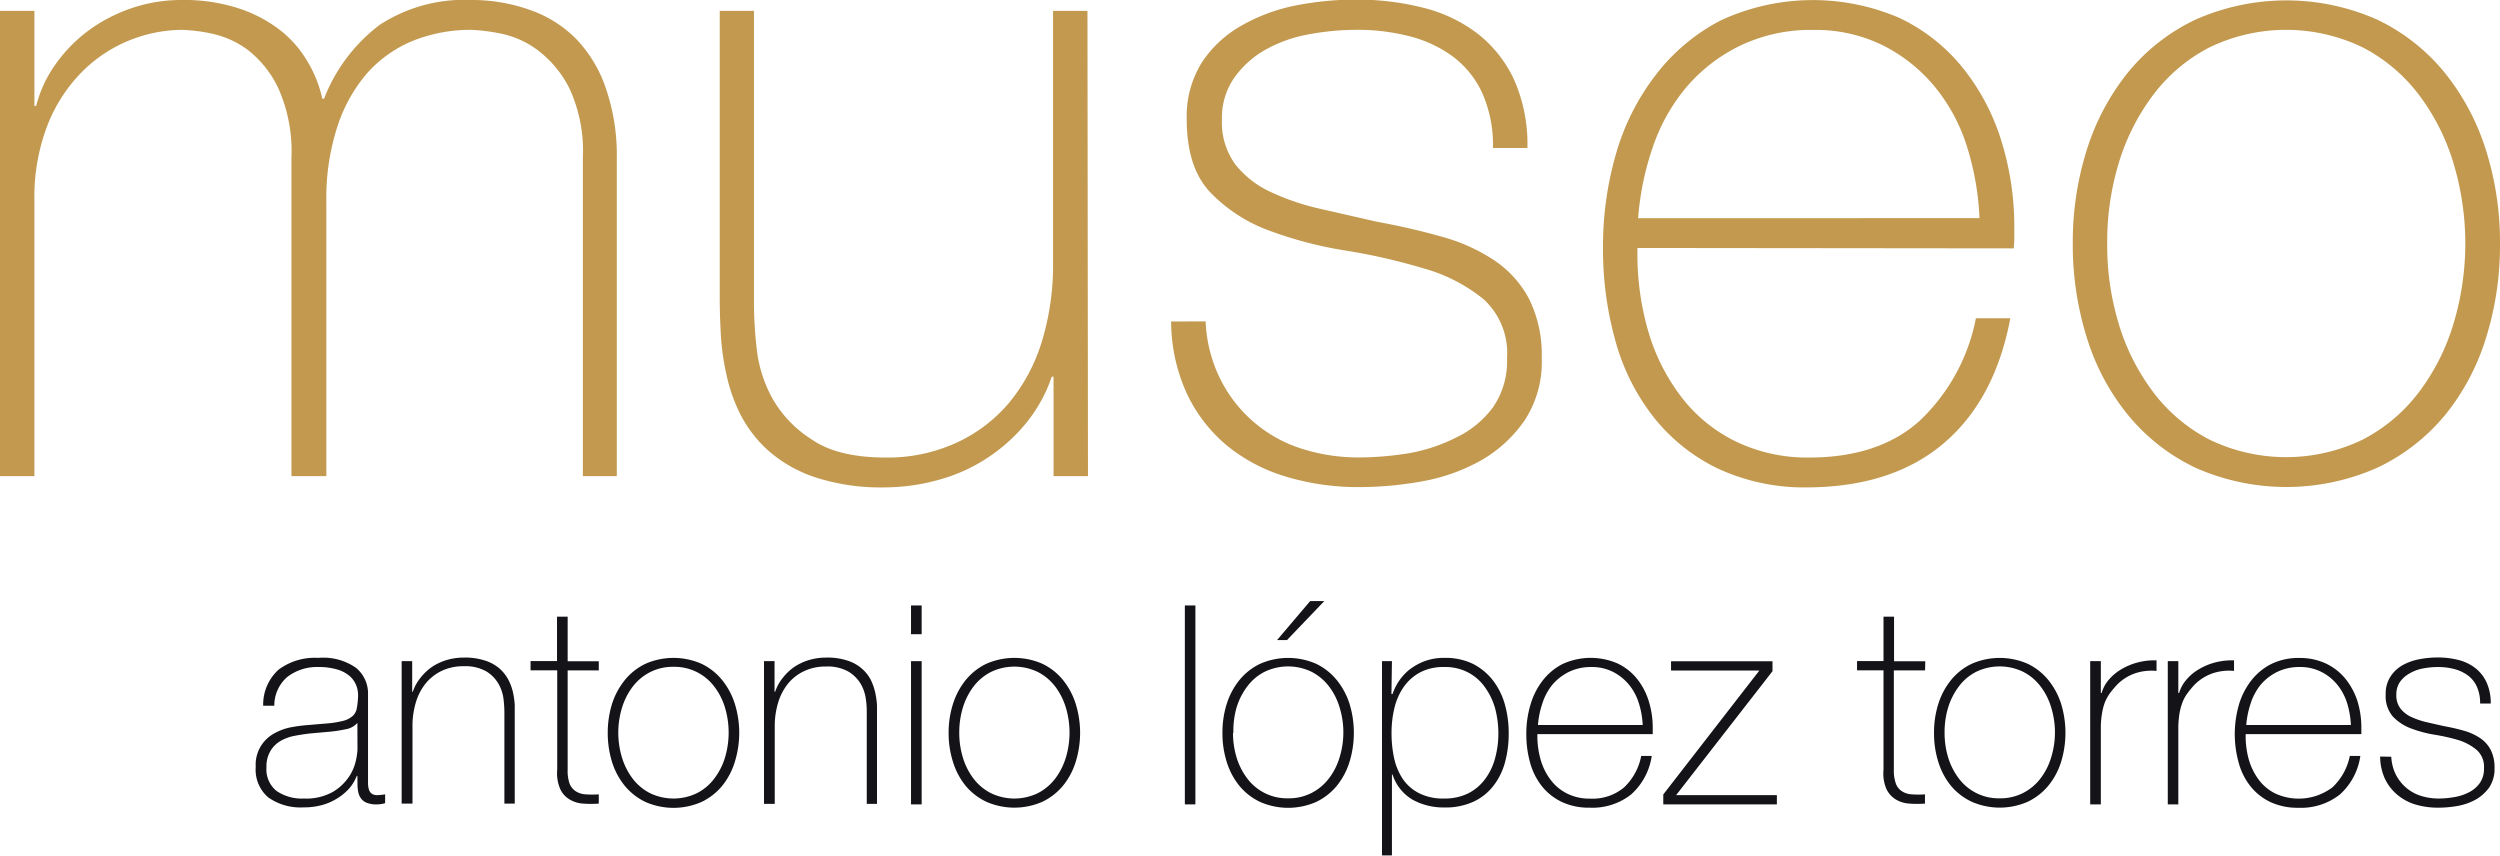 <svg xmlns="http://www.w3.org/2000/svg" viewBox="0 0 251.34 86.02"><defs><style>.cls-1{fill:#c2994e;}.cls-2{fill:#141418;}</style></defs><title>logotipo_museo_antonio_lopez_torres</title><g id="Capa_2" data-name="Capa 2"><g id="Capa_1-2" data-name="Capa 1"><path class="cls-1" d="M0,1.09H3.46v9.56h.18A12.34,12.34,0,0,1,5.55,6.51,15,15,0,0,1,8.87,3.09,15.91,15.91,0,0,1,13.24.82a15.49,15.49,0,0,1,5-.82,17.71,17.71,0,0,1,5.82.86A13.86,13.86,0,0,1,28.3,3.14,11.24,11.24,0,0,1,31,6.33,12.28,12.28,0,0,1,32.4,9.92h.18A17,17,0,0,1,38.17,2.5,15.57,15.57,0,0,1,47.41,0a17.33,17.33,0,0,1,5.87,1,12.11,12.11,0,0,1,4.64,2.91,13.27,13.27,0,0,1,3,5,20.72,20.72,0,0,1,1.09,7.09V47.87H58.6v-32a15,15,0,0,0-1.36-7A11,11,0,0,0,54,5a9.31,9.31,0,0,0-3.73-1.64A18.81,18.81,0,0,0,47.41,3a15.6,15.6,0,0,0-5.87,1.09A12.52,12.52,0,0,0,36.9,7.37a15.48,15.48,0,0,0-3,5.42,23,23,0,0,0-1.09,7.41V47.87H29.3v-32a15.46,15.46,0,0,0-1.32-7A10.61,10.61,0,0,0,24.89,5a9.36,9.36,0,0,0-3.64-1.63,16.79,16.79,0,0,0-3-.37,14.51,14.51,0,0,0-5.1,1A14.24,14.24,0,0,0,8.37,7.1a15.73,15.73,0,0,0-3.55,5.37A20,20,0,0,0,3.46,20.2V47.87H0Z"/><path class="cls-1" d="M109.38,47.87h-3.46v-10h-.18a15,15,0,0,1-2.59,4.68,17.25,17.25,0,0,1-3.92,3.51,17.07,17.07,0,0,1-4.86,2.18A20.33,20.33,0,0,1,89,49a21.43,21.43,0,0,1-7-1,13.61,13.61,0,0,1-4.69-2.64,12.61,12.61,0,0,1-2.87-3.69A16.65,16.65,0,0,1,73,37.49a23.49,23.49,0,0,1-.54-4.05c-.07-1.3-.1-2.44-.1-3.41V1.09H75.8V30.67a41.24,41.24,0,0,0,.28,4.41,13.22,13.22,0,0,0,1.59,5,11.72,11.72,0,0,0,4,4.14Q84.26,46,89.09,46a16.55,16.55,0,0,0,7-1.46,15.2,15.2,0,0,0,5.32-4,17.8,17.8,0,0,0,3.33-6.19,26.21,26.21,0,0,0,1.13-7.87V1.09h3.46Z"/><path class="cls-1" d="M121.21,32.31a14.27,14.27,0,0,0,1.46,5.77,13.77,13.77,0,0,0,8.1,7,18.77,18.77,0,0,0,5.91.91,31.67,31.67,0,0,0,4.87-.41A17,17,0,0,0,146.37,44a9.94,9.94,0,0,0,3.69-3,8.1,8.1,0,0,0,1.45-5,7.32,7.32,0,0,0-2.36-5.92,16.56,16.56,0,0,0-6-3.09,61.17,61.17,0,0,0-7.74-1.78,39.59,39.59,0,0,1-7.73-2,15.64,15.64,0,0,1-6-3.87q-2.37-2.5-2.37-7.33a10.23,10.23,0,0,1,1.55-5.78,11.54,11.54,0,0,1,4-3.68,18,18,0,0,1,5.41-2,31.31,31.31,0,0,1,6-.59,27.12,27.12,0,0,1,6.82.82,14.86,14.86,0,0,1,5.51,2.64,12.6,12.6,0,0,1,3.64,4.64,16,16,0,0,1,1.32,6.82h-3.46a13,13,0,0,0-1.05-5.46,9.58,9.58,0,0,0-2.91-3.68,12.6,12.6,0,0,0-4.41-2.09A20.83,20.83,0,0,0,136.32,3a26,26,0,0,0-4.78.46A13.84,13.84,0,0,0,127.22,5a9.61,9.61,0,0,0-3.14,2.83A7,7,0,0,0,122.85,12a7.13,7.13,0,0,0,1.36,4.55,9.72,9.72,0,0,0,3.6,2.78,24.24,24.24,0,0,0,5,1.68l5.6,1.28q3.45.63,6.51,1.5a18.09,18.09,0,0,1,5.27,2.36A10.7,10.7,0,0,1,153.7,30,12.6,12.6,0,0,1,155,36a10.71,10.71,0,0,1-1.73,6.28,13.43,13.43,0,0,1-4.36,4,18.82,18.82,0,0,1-5.87,2.1,35.61,35.61,0,0,1-6.33.59,25.15,25.15,0,0,1-7.42-1.05,17,17,0,0,1-6-3.18,15.14,15.14,0,0,1-4-5.24,17.6,17.6,0,0,1-1.55-7.18Z"/><path class="cls-1" d="M164.62,24.93v.55a27.69,27.69,0,0,0,1.09,7.83A20.08,20.08,0,0,0,169,39.86a15.36,15.36,0,0,0,5.38,4.46A16.5,16.5,0,0,0,181.86,46c4.68,0,8.4-1.23,11.13-3.69A19.25,19.25,0,0,0,198.65,32h3.46q-1.55,8.19-6.69,12.56T181.82,49a20.7,20.7,0,0,1-9.06-1.87A18.4,18.4,0,0,1,166.3,42a21.66,21.66,0,0,1-3.87-7.65,34.11,34.11,0,0,1-1.27-9.51,33.4,33.4,0,0,1,1.32-9.42,23.62,23.62,0,0,1,4-7.91A19.56,19.56,0,0,1,173,2.05a22,22,0,0,1,18-.23,18.21,18.21,0,0,1,6.33,5,22.17,22.17,0,0,1,3.86,7.28,29.05,29.05,0,0,1,1.32,8.87c0,.31,0,.65,0,1.05s-.05.71-.05.95Zm34.39-3a27.78,27.78,0,0,0-1.27-7.23,17.88,17.88,0,0,0-3.24-6,16.16,16.16,0,0,0-5.2-4.14,15.29,15.29,0,0,0-7-1.55,16.37,16.37,0,0,0-7.39,1.6,16.67,16.67,0,0,0-5.39,4.18,18.69,18.69,0,0,0-3.37,6.05,28.29,28.29,0,0,0-1.46,7.1Z"/><path class="cls-1" d="M208.39,24.48a30.76,30.76,0,0,1,1.41-9.42,23.71,23.71,0,0,1,4.14-7.78A19.64,19.64,0,0,1,220.67,2a22.52,22.52,0,0,1,18.38,0,19.67,19.67,0,0,1,6.74,5.32,23.71,23.71,0,0,1,4.14,7.78,30.76,30.76,0,0,1,1.41,9.42,31.16,31.16,0,0,1-1.41,9.46,22.94,22.94,0,0,1-4.14,7.78A19.81,19.81,0,0,1,239.05,47a22.52,22.52,0,0,1-18.38,0,19.77,19.77,0,0,1-6.73-5.28,22.94,22.94,0,0,1-4.14-7.78A31.16,31.16,0,0,1,208.39,24.48Zm3.46,0A27.27,27.27,0,0,0,213,32.53a21.77,21.77,0,0,0,3.46,6.87,16.6,16.6,0,0,0,5.64,4.78,17.7,17.7,0,0,0,15.47,0,16.79,16.79,0,0,0,5.64-4.78,21.77,21.77,0,0,0,3.46-6.87,28,28,0,0,0,0-16.1,21.77,21.77,0,0,0-3.46-6.87,16.79,16.79,0,0,0-5.64-4.78,17.7,17.7,0,0,0-15.47,0,16.6,16.6,0,0,0-5.64,4.78A21.77,21.77,0,0,0,213,16.43,27.27,27.27,0,0,0,211.85,24.48Z"/><path class="cls-2" d="M35.93,78h-.06a4.35,4.35,0,0,1-.72,1.22,5.3,5.3,0,0,1-1.17,1,5.63,5.63,0,0,1-1.55.7,6.74,6.74,0,0,1-1.91.25,5.62,5.62,0,0,1-3.55-1,3.67,3.67,0,0,1-1.26-3.07,3.57,3.57,0,0,1,1.78-3.32,5.61,5.61,0,0,1,1.7-.65A15.66,15.66,0,0,1,31,72.89l1.65-.14a10.18,10.18,0,0,0,1.81-.27,2.29,2.29,0,0,0,1-.5,1.38,1.38,0,0,0,.42-.83A7.42,7.42,0,0,0,36,69.89a2.63,2.63,0,0,0-.23-1.09,2.4,2.4,0,0,0-.7-.9,3.37,3.37,0,0,0-1.23-.61A6.52,6.52,0,0,0,32,67.06a4.88,4.88,0,0,0-3.12,1,3.78,3.78,0,0,0-1.3,2.89H26.46A4.73,4.73,0,0,1,28,67.33a6.08,6.08,0,0,1,4-1.19,5.75,5.75,0,0,1,3.79,1A3.33,3.33,0,0,1,37,69.83v8.38c0,.2,0,.41,0,.61a2.34,2.34,0,0,0,.09.56.86.86,0,0,0,.28.41.93.93,0,0,0,.56.15,6,6,0,0,0,.79-.08v.89a3.15,3.15,0,0,1-.87.12,2.57,2.57,0,0,1-1-.17,1.3,1.3,0,0,1-.57-.45,1.62,1.62,0,0,1-.27-.66,4.18,4.18,0,0,1-.07-.82Zm0-5.32a2,2,0,0,1-1.19.64,14,14,0,0,1-1.78.26l-1.79.16c-.52.06-1.05.14-1.57.24a4.57,4.57,0,0,0-1.41.52,2.84,2.84,0,0,0-1,1,3,3,0,0,0-.4,1.64,2.79,2.79,0,0,0,1,2.37,4.49,4.49,0,0,0,2.77.77,5.45,5.45,0,0,0,2.89-.66,5,5,0,0,0,1.62-1.51,4.66,4.66,0,0,0,.71-1.65,6.49,6.49,0,0,0,.16-1.08Z"/><path class="cls-2" d="M40.38,66.47h1.06v3.08h.06a4.6,4.6,0,0,1,.8-1.44A5.37,5.37,0,0,1,43.5,67a5.64,5.64,0,0,1,1.5-.67,6.13,6.13,0,0,1,1.65-.22,6.37,6.37,0,0,1,2.14.31,4.12,4.12,0,0,1,1.45.81,4,4,0,0,1,.88,1.13,5.32,5.32,0,0,1,.46,1.28,8,8,0,0,1,.17,1.24q0,.6,0,1v8.91H50.71v-9.1a12.26,12.26,0,0,0-.08-1.35,4.13,4.13,0,0,0-.49-1.55,3.57,3.57,0,0,0-1.23-1.28,4.24,4.24,0,0,0-2.29-.53,5.06,5.06,0,0,0-2.18.45,4.71,4.71,0,0,0-1.62,1.25,5.52,5.52,0,0,0-1,1.9,8.13,8.13,0,0,0-.35,2.42v7.79H40.38Z"/><path class="cls-2" d="M60.2,67.4H57.07v10a3.88,3.88,0,0,0,.19,1.37,1.59,1.59,0,0,0,.61.77,2,2,0,0,0,1,.32,9.34,9.34,0,0,0,1.33,0v.93a10.52,10.52,0,0,1-1.59,0,3,3,0,0,1-1.35-.42,2.36,2.36,0,0,1-.94-1.05,4,4,0,0,1-.3-1.93v-10H53.34v-.93H56V62h1.07v4.48H60.2Z"/><path class="cls-2" d="M61.1,73.67a9.78,9.78,0,0,1,.43-2.9,7.33,7.33,0,0,1,1.28-2.39,6.05,6.05,0,0,1,2.07-1.64,7,7,0,0,1,5.66,0,6.05,6.05,0,0,1,2.07,1.64,7.31,7.31,0,0,1,1.27,2.39,9.81,9.81,0,0,1,0,5.81A7.16,7.16,0,0,1,72.61,79a6.12,6.12,0,0,1-2.07,1.62,7,7,0,0,1-5.66,0A6.12,6.12,0,0,1,62.81,79a7.18,7.18,0,0,1-1.28-2.4A9.84,9.84,0,0,1,61.1,73.67Zm1.06,0a8.56,8.56,0,0,0,.37,2.48,6.75,6.75,0,0,0,1.06,2.11,5.14,5.14,0,0,0,1.74,1.47,5.42,5.42,0,0,0,4.76,0,5,5,0,0,0,1.73-1.47,6.56,6.56,0,0,0,1.07-2.11,8.72,8.72,0,0,0,0-5,6.56,6.56,0,0,0-1.07-2.11,5,5,0,0,0-4.11-2,5,5,0,0,0-2.38.55,5.14,5.14,0,0,0-1.74,1.47,6.75,6.75,0,0,0-1.06,2.11A8.56,8.56,0,0,0,62.16,73.67Z"/><path class="cls-2" d="M76.81,66.47h1.06v3.08h.06a4.41,4.41,0,0,1,.8-1.44A5.16,5.16,0,0,1,79.93,67a5.64,5.64,0,0,1,1.5-.67,6.13,6.13,0,0,1,1.65-.22,6.41,6.41,0,0,1,2.14.31,4,4,0,0,1,1.44.81,3.84,3.84,0,0,1,.89,1.13A5.79,5.79,0,0,1,88,69.67a8,8,0,0,1,.17,1.24c0,.4,0,.75,0,1v8.91H87.14v-9.1c0-.36,0-.81-.08-1.35a4.13,4.13,0,0,0-.49-1.55,3.6,3.6,0,0,0-1.24-1.28,4.23,4.23,0,0,0-2.28-.53,5,5,0,0,0-2.18.45,4.65,4.65,0,0,0-1.63,1.25,5.67,5.67,0,0,0-1,1.9,8.13,8.13,0,0,0-.35,2.42v7.79H76.81Z"/><path class="cls-2" d="M91.59,63.76V60.87h1.07v2.89Zm0,17.11V66.47h1.07v14.4Z"/><path class="cls-2" d="M95.37,73.67a9.47,9.47,0,0,1,.44-2.9,7.31,7.31,0,0,1,1.27-2.39,6.05,6.05,0,0,1,2.07-1.64,7,7,0,0,1,5.66,0,6.05,6.05,0,0,1,2.07,1.64,7.31,7.31,0,0,1,1.27,2.39,9.81,9.81,0,0,1,0,5.81,7.16,7.16,0,0,1-1.27,2.4,6.12,6.12,0,0,1-2.07,1.62,7,7,0,0,1-5.66,0A6.12,6.12,0,0,1,97.08,79a7.16,7.16,0,0,1-1.27-2.4A9.53,9.53,0,0,1,95.37,73.67Zm1.07,0a8.55,8.55,0,0,0,.36,2.48,6.75,6.75,0,0,0,1.06,2.11,5.14,5.14,0,0,0,1.74,1.47,5.42,5.42,0,0,0,4.76,0,5.14,5.14,0,0,0,1.74-1.47,6.75,6.75,0,0,0,1.06-2.11,8.72,8.72,0,0,0,0-5,6.75,6.75,0,0,0-1.06-2.11,5.14,5.14,0,0,0-1.74-1.47,5.42,5.42,0,0,0-4.76,0,5.14,5.14,0,0,0-1.74,1.47,6.75,6.75,0,0,0-1.06,2.11A8.55,8.55,0,0,0,96.44,73.67Z"/><path class="cls-2" d="M120.18,60.87v20h-1.06v-20Z"/><path class="cls-2" d="M122.9,73.67a9.46,9.46,0,0,1,.43-2.9,7.31,7.31,0,0,1,1.27-2.39,6,6,0,0,1,2.08-1.64,7,7,0,0,1,5.65,0,6.05,6.05,0,0,1,2.07,1.64,7.33,7.33,0,0,1,1.28,2.39,10,10,0,0,1,0,5.81A7.18,7.18,0,0,1,134.4,79a6.12,6.12,0,0,1-2.07,1.62,7,7,0,0,1-5.65,0A6.06,6.06,0,0,1,124.6,79a7.16,7.16,0,0,1-1.27-2.4A9.53,9.53,0,0,1,122.9,73.67Zm1.06,0a8.55,8.55,0,0,0,.36,2.48,6.77,6.77,0,0,0,1.07,2.11,5,5,0,0,0,4.11,2,5,5,0,0,0,2.38-.55,5.14,5.14,0,0,0,1.74-1.47,6.54,6.54,0,0,0,1.06-2.11,8.5,8.5,0,0,0,0-5,6.54,6.54,0,0,0-1.06-2.11,5.14,5.14,0,0,0-1.74-1.47,5.42,5.42,0,0,0-4.76,0,5,5,0,0,0-1.73,1.47,6.77,6.77,0,0,0-1.07,2.11A8.55,8.55,0,0,0,124,73.67Zm7.76-13.24h1.42l-3.75,3.92h-1Z"/><path class="cls-2" d="M139.89,69.78H140a5.34,5.34,0,0,1,1.59-2.37,5.88,5.88,0,0,1,1.56-.91,5.6,5.6,0,0,1,2.08-.36,6.29,6.29,0,0,1,2.87.61,6,6,0,0,1,2,1.66,7.1,7.1,0,0,1,1.19,2.4,10.56,10.56,0,0,1,.39,2.89,11,11,0,0,1-.39,3,6.63,6.63,0,0,1-1.2,2.37,5.39,5.39,0,0,1-2,1.55,6.71,6.71,0,0,1-2.87.56,6.45,6.45,0,0,1-3.2-.78A4.54,4.54,0,0,1,140,77.87h-.06V86h-1V66.47h1Zm5.31,10.5a5.31,5.31,0,0,0,2.43-.53,4.86,4.86,0,0,0,1.68-1.43,6.11,6.11,0,0,0,1-2.09,9.43,9.43,0,0,0,.33-2.53,9.85,9.85,0,0,0-.31-2.42,6.68,6.68,0,0,0-1-2.13,4.76,4.76,0,0,0-1.67-1.51,4.92,4.92,0,0,0-2.48-.58,5,5,0,0,0-2.45.56,4.8,4.8,0,0,0-1.64,1.49,6.28,6.28,0,0,0-.91,2.11,10.59,10.59,0,0,0-.28,2.48,11.85,11.85,0,0,0,.25,2.48,6.16,6.16,0,0,0,.86,2.1,4.33,4.33,0,0,0,1.63,1.45A5.27,5.27,0,0,0,145.2,80.28Z"/><path class="cls-2" d="M154.56,73.81V74a8.72,8.72,0,0,0,.34,2.41,6.11,6.11,0,0,0,1,2,4.67,4.67,0,0,0,1.65,1.37,5,5,0,0,0,2.32.51,4.91,4.91,0,0,0,3.42-1.14A5.86,5.86,0,0,0,165,76h1.06A6.45,6.45,0,0,1,164,79.86a6.26,6.26,0,0,1-4.18,1.34,6.37,6.37,0,0,1-2.79-.57,5.69,5.69,0,0,1-2-1.57,6.68,6.68,0,0,1-1.19-2.35,10.59,10.59,0,0,1-.39-2.93,10,10,0,0,1,.41-2.9,7.29,7.29,0,0,1,1.21-2.43,6,6,0,0,1,2-1.68,6.77,6.77,0,0,1,5.55-.07,5.59,5.59,0,0,1,1.94,1.52,6.79,6.79,0,0,1,1.19,2.24,9,9,0,0,1,.41,2.73c0,.1,0,.21,0,.33s0,.22,0,.29Zm10.59-.92a8.47,8.47,0,0,0-.4-2.23,5.4,5.4,0,0,0-1-1.85,5.08,5.08,0,0,0-1.6-1.27,4.69,4.69,0,0,0-2.15-.48,5.09,5.09,0,0,0-2.27.49,5.19,5.19,0,0,0-1.66,1.29,5.63,5.63,0,0,0-1,1.86,9.07,9.07,0,0,0-.45,2.19Z"/><path class="cls-2" d="M178.64,79.94v.93H167.22v-1l9.66-12.46H168v-.93H178.2v1l-9.69,12.46Z"/><path class="cls-2" d="M193.54,67.4H190.4v10a3.85,3.85,0,0,0,.2,1.37,1.52,1.52,0,0,0,.6.77,2,2,0,0,0,1,.32,9.38,9.38,0,0,0,1.33,0v.93a10.37,10.37,0,0,1-1.58,0,3,3,0,0,1-1.36-.42,2.48,2.48,0,0,1-.94-1.05,4,4,0,0,1-.29-1.93v-10h-2.66v-.93h2.66V62h1.06v4.48h3.14Z"/><path class="cls-2" d="M194.44,73.67a9.46,9.46,0,0,1,.43-2.9,7.31,7.31,0,0,1,1.27-2.39,6,6,0,0,1,2.08-1.64,7,7,0,0,1,5.65,0,6.05,6.05,0,0,1,2.07,1.64,7.33,7.33,0,0,1,1.28,2.39,10,10,0,0,1,0,5.81,7.18,7.18,0,0,1-1.28,2.4,6.12,6.12,0,0,1-2.07,1.62,7,7,0,0,1-5.65,0A6.06,6.06,0,0,1,196.14,79a7.16,7.16,0,0,1-1.27-2.4A9.53,9.53,0,0,1,194.44,73.67Zm1.06,0a8.55,8.55,0,0,0,.36,2.48,6.77,6.77,0,0,0,1.07,2.11,5,5,0,0,0,4.11,2,5,5,0,0,0,2.38-.55,5.14,5.14,0,0,0,1.74-1.47,6.54,6.54,0,0,0,1.06-2.11,8.5,8.5,0,0,0,0-5,6.54,6.54,0,0,0-1.06-2.11,5.14,5.14,0,0,0-1.74-1.47,5.42,5.42,0,0,0-4.76,0,5,5,0,0,0-1.73,1.47,6.77,6.77,0,0,0-1.07,2.11A8.55,8.55,0,0,0,195.5,73.67Z"/><path class="cls-2" d="M211.21,69.67h.08a3.55,3.55,0,0,1,.71-1.32,5,5,0,0,1,1.26-1.06,6.31,6.31,0,0,1,1.66-.69,6.53,6.53,0,0,1,1.89-.21v1.06a5.29,5.29,0,0,0-1.92.17,4.7,4.7,0,0,0-2.06,1.23c-.26.28-.49.56-.69.82a4.8,4.8,0,0,0-.49.86,5.38,5.38,0,0,0-.3,1.07,8.8,8.8,0,0,0-.14,1.4v7.87h-1.07V66.47h1.07Z"/><path class="cls-2" d="M219,69.67h.08a3.57,3.57,0,0,1,.72-1.32,4.67,4.67,0,0,1,1.26-1.06,6.11,6.11,0,0,1,1.65-.69,6.61,6.61,0,0,1,1.89-.21v1.06a5.29,5.29,0,0,0-1.92.17,4.76,4.76,0,0,0-2.06,1.23,9.19,9.19,0,0,0-.68.82,3.83,3.83,0,0,0-.49.86,6.13,6.13,0,0,0-.31,1.07A10.15,10.15,0,0,0,219,73v7.87h-1.06V66.47H219Z"/><path class="cls-2" d="M225.77,73.81V74a8.71,8.71,0,0,0,.33,2.41,6.31,6.31,0,0,0,1,2,4.62,4.62,0,0,0,1.66,1.37,5.63,5.63,0,0,0,5.74-.63A5.91,5.91,0,0,0,236.24,76h1.06a6.44,6.44,0,0,1-2.05,3.87,6.31,6.31,0,0,1-4.19,1.34,6.44,6.44,0,0,1-2.79-.57,5.66,5.66,0,0,1-2-1.57,6.52,6.52,0,0,1-1.19-2.35,10.69,10.69,0,0,1,0-5.83,7.31,7.31,0,0,1,1.22-2.43,5.94,5.94,0,0,1,2-1.68,6.17,6.17,0,0,1,2.87-.63,6.1,6.1,0,0,1,2.67.56,5.63,5.63,0,0,1,1.95,1.52A7,7,0,0,1,237,70.46a9,9,0,0,1,.4,2.73c0,.1,0,.21,0,.33s0,.22,0,.29Zm10.58-.92a8.89,8.89,0,0,0-.39-2.23,5.6,5.6,0,0,0-1-1.85,5,5,0,0,0-1.6-1.27,4.66,4.66,0,0,0-2.15-.48,5.09,5.09,0,0,0-2.27.49,5.19,5.19,0,0,0-1.66,1.29,5.82,5.82,0,0,0-1,1.86,9.07,9.07,0,0,0-.45,2.19Z"/><path class="cls-2" d="M240.41,76.08a4.53,4.53,0,0,0,.45,1.78A4.26,4.26,0,0,0,243.35,80a5.93,5.93,0,0,0,1.82.28,9,9,0,0,0,1.5-.13,5.11,5.11,0,0,0,1.48-.46,3.07,3.07,0,0,0,1.14-.94,2.47,2.47,0,0,0,.44-1.52,2.25,2.25,0,0,0-.72-1.82,5.26,5.26,0,0,0-1.84-1,19,19,0,0,0-2.38-.54,12.38,12.38,0,0,1-2.38-.63,4.88,4.88,0,0,1-1.83-1.19,3.15,3.15,0,0,1-.73-2.26,3.08,3.08,0,0,1,.48-1.77,3.48,3.48,0,0,1,1.21-1.14,5.52,5.52,0,0,1,1.67-.6,9.66,9.66,0,0,1,1.85-.18,8.28,8.28,0,0,1,2.1.25,4.58,4.58,0,0,1,1.69.81A3.86,3.86,0,0,1,250,68.63a5,5,0,0,1,.41,2.1h-1.07a3.94,3.94,0,0,0-.32-1.68,2.86,2.86,0,0,0-.89-1.13,4,4,0,0,0-1.36-.65,6.44,6.44,0,0,0-1.68-.21,8.13,8.13,0,0,0-1.47.14,4.2,4.2,0,0,0-1.33.48,2.9,2.9,0,0,0-1,.87,2.15,2.15,0,0,0-.37,1.28,2.18,2.18,0,0,0,.41,1.4,3,3,0,0,0,1.11.86,8,8,0,0,0,1.54.52l1.72.39c.71.13,1.38.28,2,.46a5.74,5.74,0,0,1,1.62.73,3.25,3.25,0,0,1,1.08,1.19,3.87,3.87,0,0,1,.39,1.85,3.33,3.33,0,0,1-.53,1.93,4.27,4.27,0,0,1-1.35,1.22,5.84,5.84,0,0,1-1.8.64,11,11,0,0,1-2,.18,7.9,7.9,0,0,1-2.28-.32,5.17,5.17,0,0,1-1.84-1,4.77,4.77,0,0,1-1.23-1.61,5.41,5.41,0,0,1-.47-2.21Z"/></g></g></svg>
